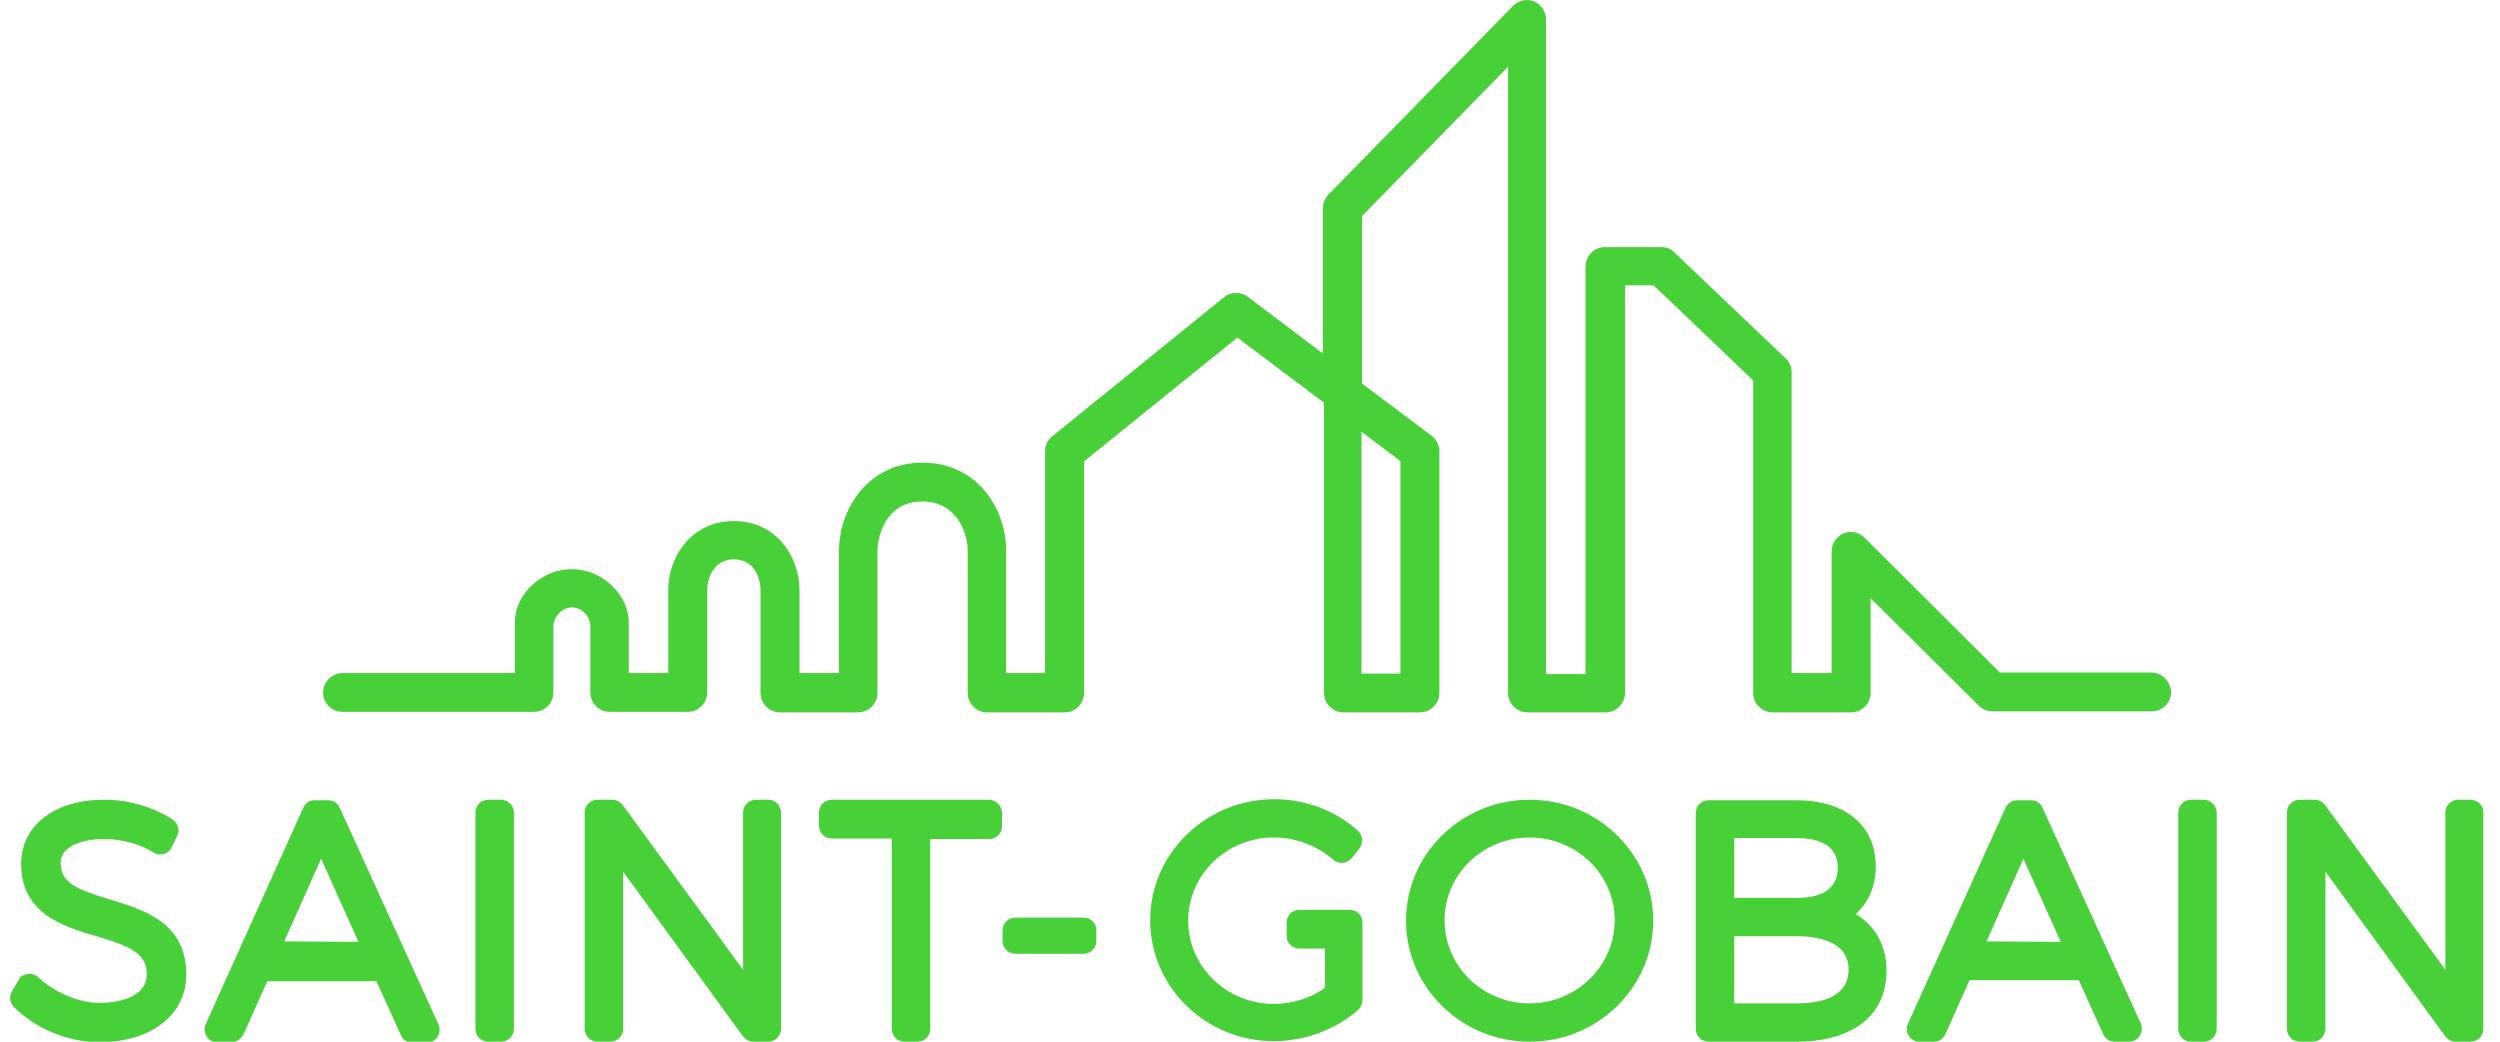 <?xml version="1.0" encoding="UTF-8"?> <svg xmlns="http://www.w3.org/2000/svg" width="96" height="40" viewBox="0 0 96 40" fill="none"><g clip-path="url(#clip0_74_278)"><path d="M4.219 34.541C2.9 34.144 2.329 33.886 2.329 33.132C2.329 32.457 3.234 32.218 4.002 32.218C4.672 32.218 5.4 32.417 5.892 32.735C6.109 32.874 6.424 32.814 6.562 32.596C6.582 32.576 6.582 32.556 6.582 32.556L6.798 32.099C6.916 31.881 6.837 31.603 6.621 31.464C5.833 30.968 4.928 30.71 4.002 30.71C2.092 30.71 0.813 31.702 0.813 33.171C0.813 35.077 2.407 35.573 3.707 35.95C5.046 36.347 5.636 36.625 5.636 37.419C5.636 38.233 4.691 38.511 3.805 38.511C2.959 38.511 2.033 38.055 1.482 37.539C1.384 37.439 1.226 37.38 1.069 37.4C0.911 37.419 0.773 37.499 0.714 37.638L0.458 38.075C0.34 38.273 0.379 38.511 0.537 38.67C1.364 39.504 2.624 40.02 3.805 40.02C5.814 40.02 7.153 38.968 7.153 37.419C7.153 35.434 5.538 34.938 4.219 34.541ZM13.04 31.008C12.961 30.829 12.784 30.73 12.606 30.73H12.075C11.878 30.73 11.72 30.849 11.642 31.027L7.901 39.325C7.783 39.563 7.901 39.861 8.137 39.98C8.196 40 8.275 40.02 8.334 40.02H8.885C9.082 40.02 9.24 39.901 9.338 39.742L10.263 37.678H14.457L15.402 39.762C15.481 39.941 15.658 40.04 15.835 40.04H16.387C16.662 40.04 16.879 39.822 16.879 39.544C16.879 39.464 16.859 39.405 16.84 39.345L13.04 31.008ZM10.913 36.149L12.331 32.973L13.768 36.169L10.913 36.149ZM19.242 30.71H18.749C18.474 30.71 18.257 30.928 18.257 31.206V39.504C18.257 39.782 18.474 40 18.749 40H19.242C19.517 40 19.734 39.782 19.734 39.504V31.206C19.734 30.948 19.517 30.71 19.242 30.71ZM29.519 30.71H29.027C28.752 30.71 28.535 30.928 28.535 31.206V37.241L23.908 30.908C23.809 30.789 23.672 30.71 23.514 30.71H22.943C22.668 30.71 22.451 30.928 22.451 31.206V39.504C22.451 39.782 22.668 40 22.943 40H23.435C23.711 40 23.928 39.782 23.928 39.504V33.469L28.535 39.802C28.633 39.921 28.771 40 28.929 40H29.5C29.775 40 29.992 39.782 29.992 39.504V31.206C29.992 30.948 29.775 30.71 29.519 30.71ZM37.986 30.71H31.941C31.666 30.71 31.449 30.928 31.449 31.206V31.702C31.449 31.98 31.666 32.199 31.941 32.199H34.245V39.504C34.245 39.782 34.461 40 34.737 40H35.229C35.505 40 35.721 39.782 35.721 39.524V32.218H37.986C38.261 32.218 38.478 32 38.478 31.722V31.226C38.478 30.948 38.261 30.73 37.986 30.71C38.005 30.73 38.005 30.73 37.986 30.71ZM41.608 35.236H38.99C38.714 35.236 38.498 35.454 38.498 35.732V36.129C38.498 36.407 38.714 36.625 38.99 36.625H41.608C41.884 36.625 42.101 36.407 42.101 36.129V35.732C42.101 35.454 41.884 35.236 41.608 35.236ZM51.827 34.938H51.374H49.898C49.622 34.938 49.405 35.156 49.405 35.434V35.931C49.405 36.209 49.622 36.427 49.898 36.427H50.882V37.936C50.311 38.333 49.622 38.551 48.913 38.551C47.102 38.551 45.625 37.122 45.625 35.355C45.625 33.588 47.102 32.159 48.913 32.159C49.76 32.159 50.587 32.477 51.197 33.013C51.394 33.191 51.709 33.171 51.886 32.973L51.906 32.953L52.201 32.576C52.359 32.377 52.339 32.08 52.142 31.901C51.256 31.107 50.114 30.69 48.933 30.69C46.314 30.69 44.168 32.774 44.168 35.335C44.168 37.896 46.294 39.98 48.913 39.98C50.094 39.98 51.276 39.544 52.142 38.789C52.241 38.69 52.319 38.551 52.319 38.412V35.414C52.319 35.156 52.103 34.938 51.827 34.938ZM58.738 30.71C56.119 30.71 53.993 32.794 53.993 35.355C53.993 37.916 56.119 40 58.738 40C61.357 40 63.483 37.916 63.483 35.355C63.483 32.794 61.357 30.71 58.738 30.71ZM58.738 38.531C56.927 38.531 55.47 37.102 55.47 35.335C55.47 33.588 56.927 32.159 58.738 32.159C60.549 32.159 62.006 33.588 62.006 35.335C62.006 37.102 60.53 38.531 58.738 38.531ZM71.26 35.097C71.752 34.66 72.028 34.025 72.028 33.271C72.028 31.702 70.867 30.73 68.976 30.73H65.609C65.334 30.73 65.117 30.948 65.117 31.226V39.504C65.117 39.782 65.334 40 65.609 40H68.996C71.142 40 72.442 38.988 72.442 37.281C72.442 36.308 72.008 35.553 71.26 35.097ZM68.976 34.481H66.594V32.179H68.976C69.705 32.179 70.571 32.377 70.571 33.31C70.571 34.084 70.04 34.481 68.976 34.481ZM66.594 35.95H68.976C69.725 35.95 70.985 36.109 70.985 37.221C70.985 38.313 69.902 38.531 68.976 38.531H66.594V35.95ZM78.427 31.008C78.348 30.829 78.171 30.73 77.994 30.73H77.462C77.266 30.73 77.088 30.849 77.01 31.027L73.269 39.305C73.15 39.544 73.249 39.841 73.505 39.96C73.564 40 73.643 40 73.721 40H74.273C74.47 40 74.627 39.881 74.706 39.702L75.631 37.638H79.825L80.77 39.722C80.849 39.901 81.026 40 81.203 40H81.755C82.03 40 82.247 39.782 82.247 39.504C82.247 39.424 82.227 39.365 82.207 39.305L78.427 31.008ZM76.281 36.149L77.699 32.973L79.136 36.169L76.281 36.149ZM84.629 30.71H84.137C83.861 30.71 83.645 30.928 83.645 31.206V39.504C83.645 39.782 83.861 40 84.137 40H84.629C84.905 40 85.121 39.782 85.121 39.504V31.206C85.121 30.948 84.885 30.71 84.629 30.71ZM94.887 30.71H94.395C94.119 30.71 93.903 30.928 93.903 31.206V37.241L89.276 30.908C89.177 30.789 89.04 30.71 88.882 30.71H88.311C88.035 30.71 87.819 30.928 87.819 31.206V39.504C87.819 39.782 88.035 40 88.311 40H88.803C89.079 40 89.296 39.782 89.296 39.504V33.469L93.903 39.802C94.001 39.921 94.139 40 94.297 40H94.868C95.143 40 95.36 39.782 95.36 39.504V31.206C95.379 30.948 95.163 30.73 94.887 30.71Z" fill="#47D037"></path><path d="M53.776 17.707V25.866H52.28V16.576L53.776 17.707ZM82.641 25.826H76.793L76.754 25.786L71.595 20.645C71.379 20.427 71.063 20.367 70.788 20.486C70.512 20.605 70.335 20.883 70.335 21.181V25.846H68.799V14.293C68.799 14.094 68.72 13.896 68.563 13.757L64.29 9.687C64.153 9.548 63.975 9.489 63.779 9.489H61.632C61.219 9.489 60.884 9.826 60.884 10.243V25.886H59.368V0.754C59.368 0.456 59.191 0.178 58.915 0.059C58.64 -0.06 58.305 0.02 58.108 0.218L51.02 7.464C50.882 7.603 50.803 7.801 50.803 7.98V13.578L47.909 11.394C47.633 11.196 47.259 11.196 47.003 11.414L40.407 16.754C40.23 16.893 40.132 17.111 40.132 17.33V25.846H38.636V21.161C38.636 19.514 37.513 17.767 35.426 17.767C33.339 17.767 32.217 19.533 32.217 21.181V25.846H30.701V22.67C30.701 21.38 29.815 20.01 28.18 20.01C26.546 20.01 25.66 21.38 25.66 22.67V25.846H24.144V25.707C24.144 25.111 24.144 24.516 24.144 23.92C24.144 22.829 23.12 21.856 21.959 21.856C20.797 21.856 19.773 22.809 19.773 23.901V25.846H13.158C12.744 25.846 12.409 26.183 12.409 26.6C12.409 26.799 12.488 26.977 12.626 27.116C12.764 27.255 12.961 27.335 13.158 27.335H20.502C20.699 27.335 20.896 27.255 21.033 27.116C21.171 26.977 21.25 26.779 21.25 26.581V24.02C21.25 23.742 21.545 23.325 21.959 23.325C22.372 23.325 22.668 23.702 22.668 24.04V26.581C22.668 26.997 23.002 27.335 23.416 27.335H26.409C26.822 27.335 27.157 26.997 27.157 26.581V22.65C27.157 22.253 27.373 21.479 28.18 21.479C28.988 21.479 29.204 22.233 29.204 22.65V26.6C29.204 27.017 29.539 27.355 29.953 27.355H32.945C33.142 27.355 33.339 27.275 33.477 27.136C33.615 26.997 33.694 26.799 33.694 26.6V21.181C33.694 20.526 34.048 19.255 35.426 19.255C36.686 19.255 37.159 20.387 37.159 21.161V26.6C37.159 27.017 37.493 27.355 37.907 27.355H40.88C41.294 27.355 41.628 27.017 41.628 26.6V17.707L41.687 17.667L47.515 12.963L50.843 15.464V26.6C50.843 27.017 51.177 27.355 51.591 27.355H54.525C54.938 27.355 55.273 27.017 55.273 26.6V17.33C55.273 17.092 55.155 16.873 54.977 16.734L52.3 14.729V8.298L52.339 8.258L57.911 2.561V26.6C57.911 27.017 58.246 27.355 58.659 27.355H61.652C62.066 27.355 62.4 27.017 62.4 26.6V10.958H63.503L63.542 10.997L67.323 14.61V26.6C67.323 27.017 67.657 27.355 68.071 27.355H71.083C71.497 27.355 71.831 27.017 71.831 26.6V22.968L75.986 27.097C76.124 27.236 76.32 27.315 76.498 27.315H82.66C83.074 27.295 83.389 26.938 83.369 26.541C83.33 26.164 83.034 25.846 82.641 25.826Z" fill="#47D037"></path></g><defs><clipPath id="clip0_74_278"><rect width="95" height="40" fill="white" transform="translate(0.38)"></rect></clipPath></defs></svg> 